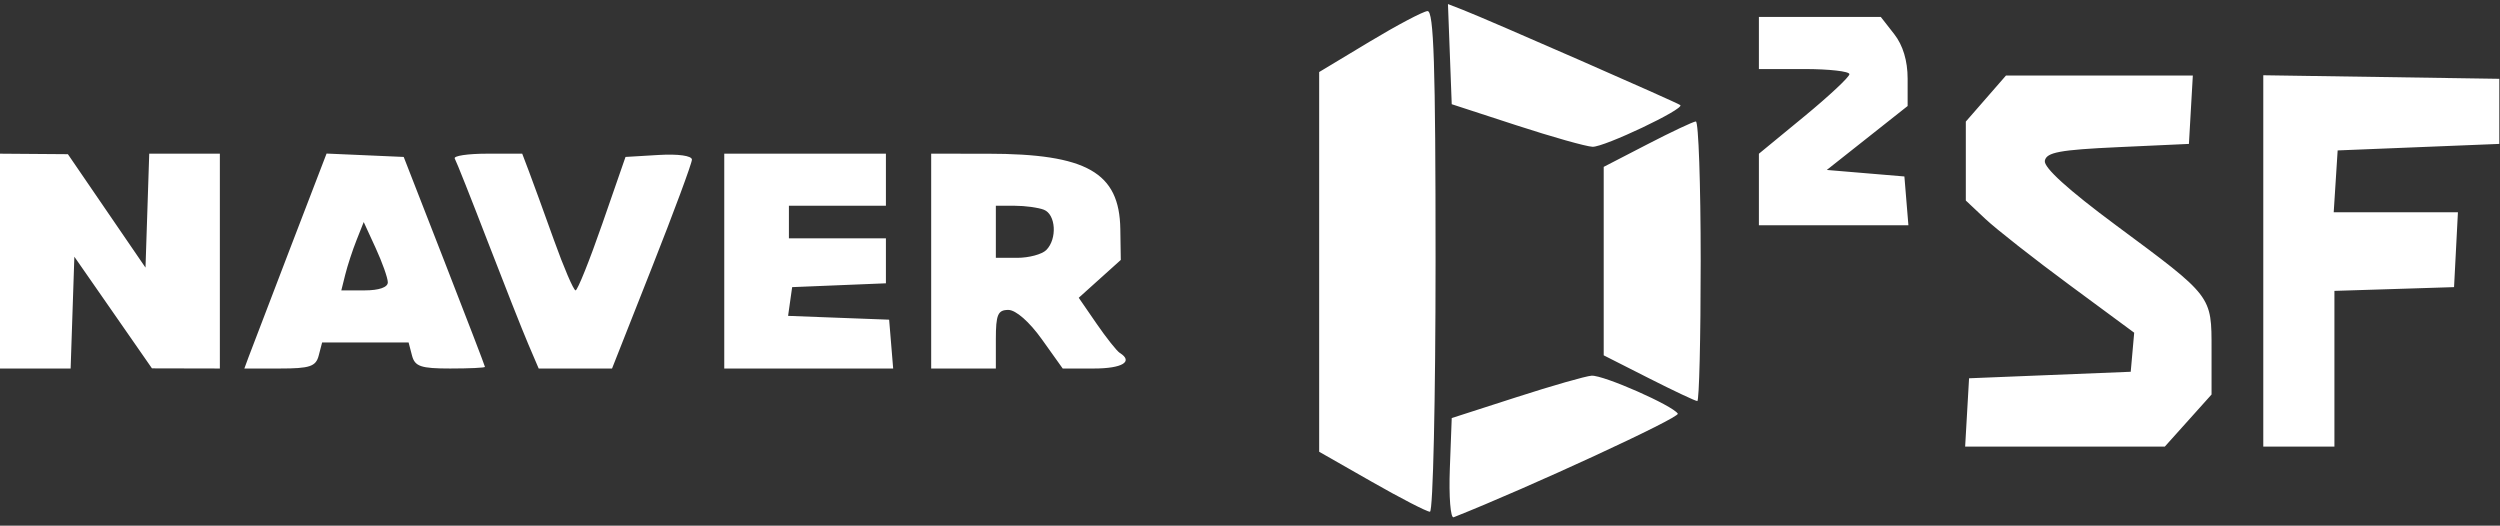 <svg width="195" height="41" viewBox="0 0 195 41" fill="none" xmlns="http://www.w3.org/2000/svg">
<rect x="0" y="0" width="195" height="41" fill="#333333" stroke="none"/>
<path fill-rule="evenodd" clip-rule="evenodd" d="M113.088 4.222L113.235 8.128L118.279 9.773C121.053 10.678 123.727 11.432 124.22 11.449C125.128 11.479 131.393 8.506 131.066 8.199C130.876 8.022 116.031 1.519 114.097 0.766L112.941 0.316L113.088 4.222ZM106.804 3.266L102.895 5.619V20.428V35.237L106.997 37.576C109.252 38.863 111.295 39.916 111.536 39.916C111.777 39.916 111.974 31.118 111.974 20.365C111.974 5.037 111.838 0.826 111.344 0.864C110.997 0.891 108.954 1.972 106.804 3.266ZM137.194 3.354V5.385H140.725C142.666 5.385 144.255 5.565 144.255 5.784C144.255 6.004 142.666 7.49 140.725 9.087L137.194 11.991V14.781V17.572H143.025H148.856L148.699 15.668L148.543 13.764L145.516 13.51L142.49 13.256L145.642 10.763L148.795 8.269V6.134C148.795 4.743 148.431 3.533 147.749 2.661L146.704 1.323H141.949H137.194V3.354ZM154.9 7.688L153.334 9.483V12.562V15.642L154.866 17.082C155.708 17.874 158.663 20.194 161.432 22.236L166.467 25.951L166.332 27.474L166.196 28.998L159.891 29.252L153.587 29.506L153.434 32.172L153.281 34.837H161.067H168.853L170.677 32.805L172.501 30.772V27.275C172.501 23.041 172.596 23.164 165.04 17.566C161.324 14.812 159.398 13.066 159.497 12.539C159.622 11.88 160.66 11.687 165.193 11.479L170.736 11.225L170.888 8.559L171.041 5.893H163.753H156.465L154.9 7.688ZM176.536 20.354V34.837H179.31H182.085V28.763V22.688L186.75 22.543L191.416 22.396L191.567 19.477L191.718 16.557H186.874H182.029L182.183 14.145L182.337 11.733L188.642 11.479L194.946 11.225V8.686V6.147L185.741 6.008L176.536 5.87V20.354ZM128.493 11.257L125.089 13.016V20.366V27.716L128.607 29.499C130.541 30.48 132.244 31.283 132.39 31.283C132.535 31.283 132.654 26.37 132.654 20.365C132.654 14.361 132.484 9.459 132.276 9.473C132.068 9.486 130.365 10.289 128.493 11.257ZM0 20.365V28.744H2.754H5.509L5.655 24.384L5.8 20.024L8.827 24.378L11.853 28.732L14.501 28.738L17.149 28.744V20.365V11.987H14.395H11.64L11.495 16.43L11.349 20.873L8.322 16.45L5.296 12.027L2.648 12.007L0 11.987V20.365ZM22.593 19.472C21.01 23.594 19.567 27.366 19.387 27.855L19.059 28.744H21.828C24.173 28.744 24.638 28.588 24.861 27.728L25.125 26.713H28.498H31.871L32.135 27.728C32.358 28.585 32.823 28.744 35.114 28.744C36.607 28.744 37.828 28.687 37.827 28.617C37.826 28.547 36.399 24.834 34.657 20.365L31.489 12.241L28.48 12.109L25.472 11.978L22.593 19.472ZM35.471 12.367C35.594 12.577 36.751 15.49 38.042 18.842C39.333 22.193 40.756 25.793 41.204 26.84L42.018 28.744H44.878H47.739L50.854 20.855C52.567 16.517 53.97 12.734 53.97 12.45C53.97 12.147 52.899 11.997 51.38 12.087L48.79 12.241L46.983 17.445C45.989 20.308 45.05 22.65 44.895 22.65C44.741 22.65 43.98 20.879 43.204 18.715C42.428 16.55 41.555 14.151 41.263 13.383L40.733 11.987H37.991C36.482 11.987 35.348 12.158 35.471 12.367ZM56.492 20.365V28.744H63.079H69.667L69.51 26.84L69.353 24.935L65.412 24.787L61.471 24.638L61.629 23.517L61.788 22.396L65.445 22.247L69.101 22.098V20.343V18.588H65.318H61.535V17.319V16.049H65.318H69.101V14.018V11.987H62.797H56.492V20.365ZM72.632 20.365V28.744H75.154H77.676V26.459C77.676 24.537 77.831 24.174 78.653 24.174C79.234 24.174 80.292 25.102 81.261 26.459L82.891 28.744H85.328C87.538 28.744 88.432 28.204 87.343 27.527C87.112 27.383 86.297 26.356 85.532 25.245L84.142 23.226L85.782 21.75L87.422 20.275L87.385 17.862C87.319 13.449 84.759 11.994 77.045 11.99L72.632 11.987V20.365ZM81.418 16.357C82.358 16.72 82.475 18.632 81.61 19.502C81.277 19.837 80.256 20.111 79.34 20.111H77.676V18.08V16.049H79.148C79.957 16.049 80.979 16.188 81.418 16.357ZM30.25 22.016C30.258 22.409 29.57 22.65 28.444 22.65H26.623L26.934 21.403C27.105 20.717 27.498 19.518 27.808 18.737L28.37 17.319L29.303 19.35C29.817 20.467 30.243 21.667 30.25 22.016ZM118.279 30.983L113.235 32.609L113.087 36.566C113.006 38.742 113.14 40.443 113.385 40.346C119.247 38.026 131.054 32.568 130.869 32.266C130.478 31.63 125.066 29.246 124.145 29.304C123.693 29.332 121.053 30.088 118.279 30.983Z" fill="white"/>
</svg>
